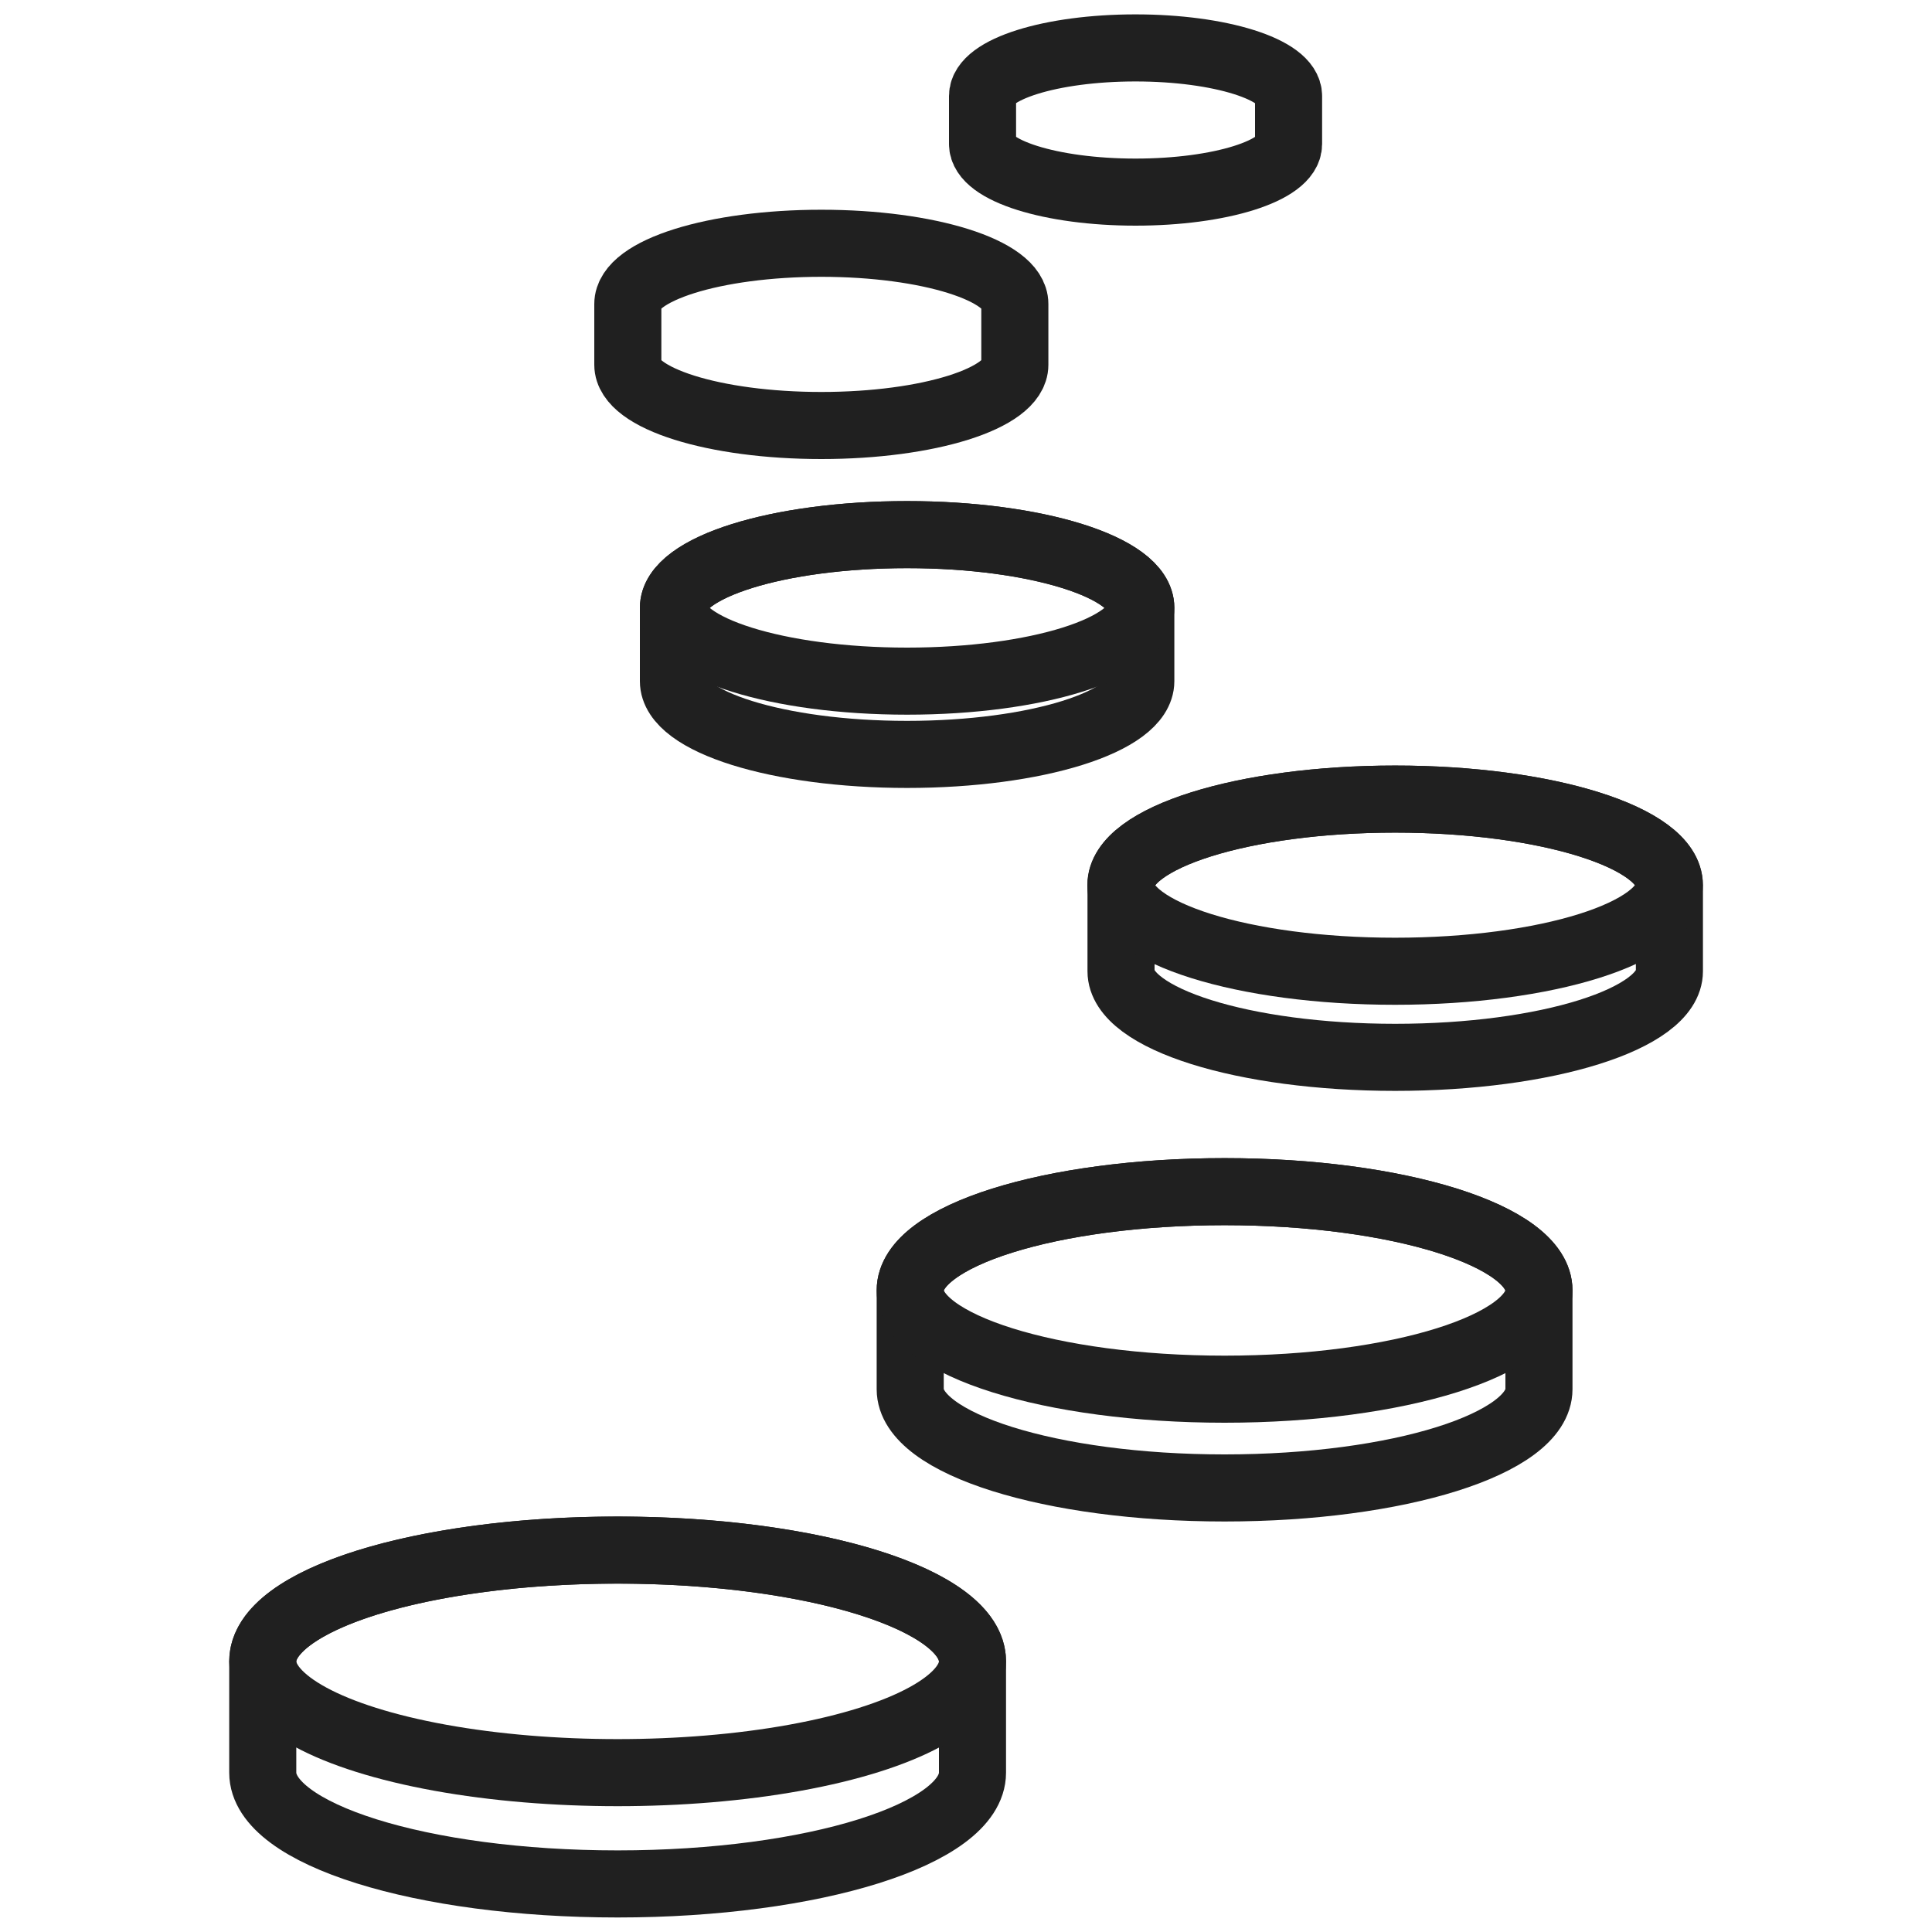 <?xml version="1.0" encoding="UTF-8"?> <svg xmlns="http://www.w3.org/2000/svg" id="Layer_1" viewBox="0 0 125 125"><defs><style>.cls-1{fill:none;stroke:#202020;stroke-miterlimit:10;stroke-width:4.34px;}</style></defs><path id="Path_144" class="cls-1" d="m17,114.69c0,3.98,10.28,7.2,22.96,7.2s22.96-3.23,22.96-7.2v-7.2c0-3.98-10.28-7.2-22.96-7.2s-22.96,3.22-22.96,7.2v7.2Z"></path><ellipse id="Ellipse_21" class="cls-1" cx="39.96" cy="107.49" rx="22.96" ry="7.2"></ellipse><path id="Path_145" class="cls-1" d="m58.89,89.88c0,3.53,9.11,6.39,20.34,6.39s20.34-2.86,20.34-6.39v-6.39c0-3.53-9.11-6.39-20.34-6.39s-20.34,2.86-20.34,6.39c0,0,0,6.39,0,6.39Z"></path><path id="Path_146" class="cls-1" d="m58.89,83.49c0,3.53,9.11,6.39,20.34,6.39s20.34-2.86,20.34-6.39-9.11-6.39-20.34-6.39-20.34,2.86-20.34,6.39Z"></path><path id="Path_147" class="cls-1" d="m72.53,62.84c0,3.07,7.94,5.57,17.74,5.57s17.74-2.5,17.74-5.57v-5.57c0-3.07-7.94-5.57-17.74-5.57s-17.74,2.5-17.74,5.57v5.57h0Z"></path><ellipse id="Ellipse_22" class="cls-1" cx="90.26" cy="57.27" rx="17.74" ry="5.57"></ellipse><path id="Path_148" class="cls-1" d="m43.57,44.07c0,2.62,6.78,4.74,15.12,4.74s15.12-2.12,15.12-4.74v-4.74c0-2.62-6.78-4.74-15.12-4.74s-15.12,2.12-15.12,4.74v4.74Z"></path><ellipse id="Ellipse_23" class="cls-1" cx="58.69" cy="39.33" rx="15.12" ry="4.74"></ellipse><g id="Component_7_1"><path id="Path_149" class="cls-1" d="m40.62,23.6c0,2.17,5.6,3.93,12.52,3.93s12.52-1.76,12.52-3.93v-3.93c0-2.17-5.6-3.93-12.52-3.93s-12.52,1.76-12.52,3.93v3.93h0Z"></path></g><path id="Path_150" class="cls-1" d="m63.57,9.32c0,1.71,4.43,3.11,9.9,3.11s9.9-1.39,9.9-3.11v-3.11c0-1.71-4.43-3.11-9.9-3.11s-9.9,1.39-9.9,3.11v3.11Z"></path></svg> 